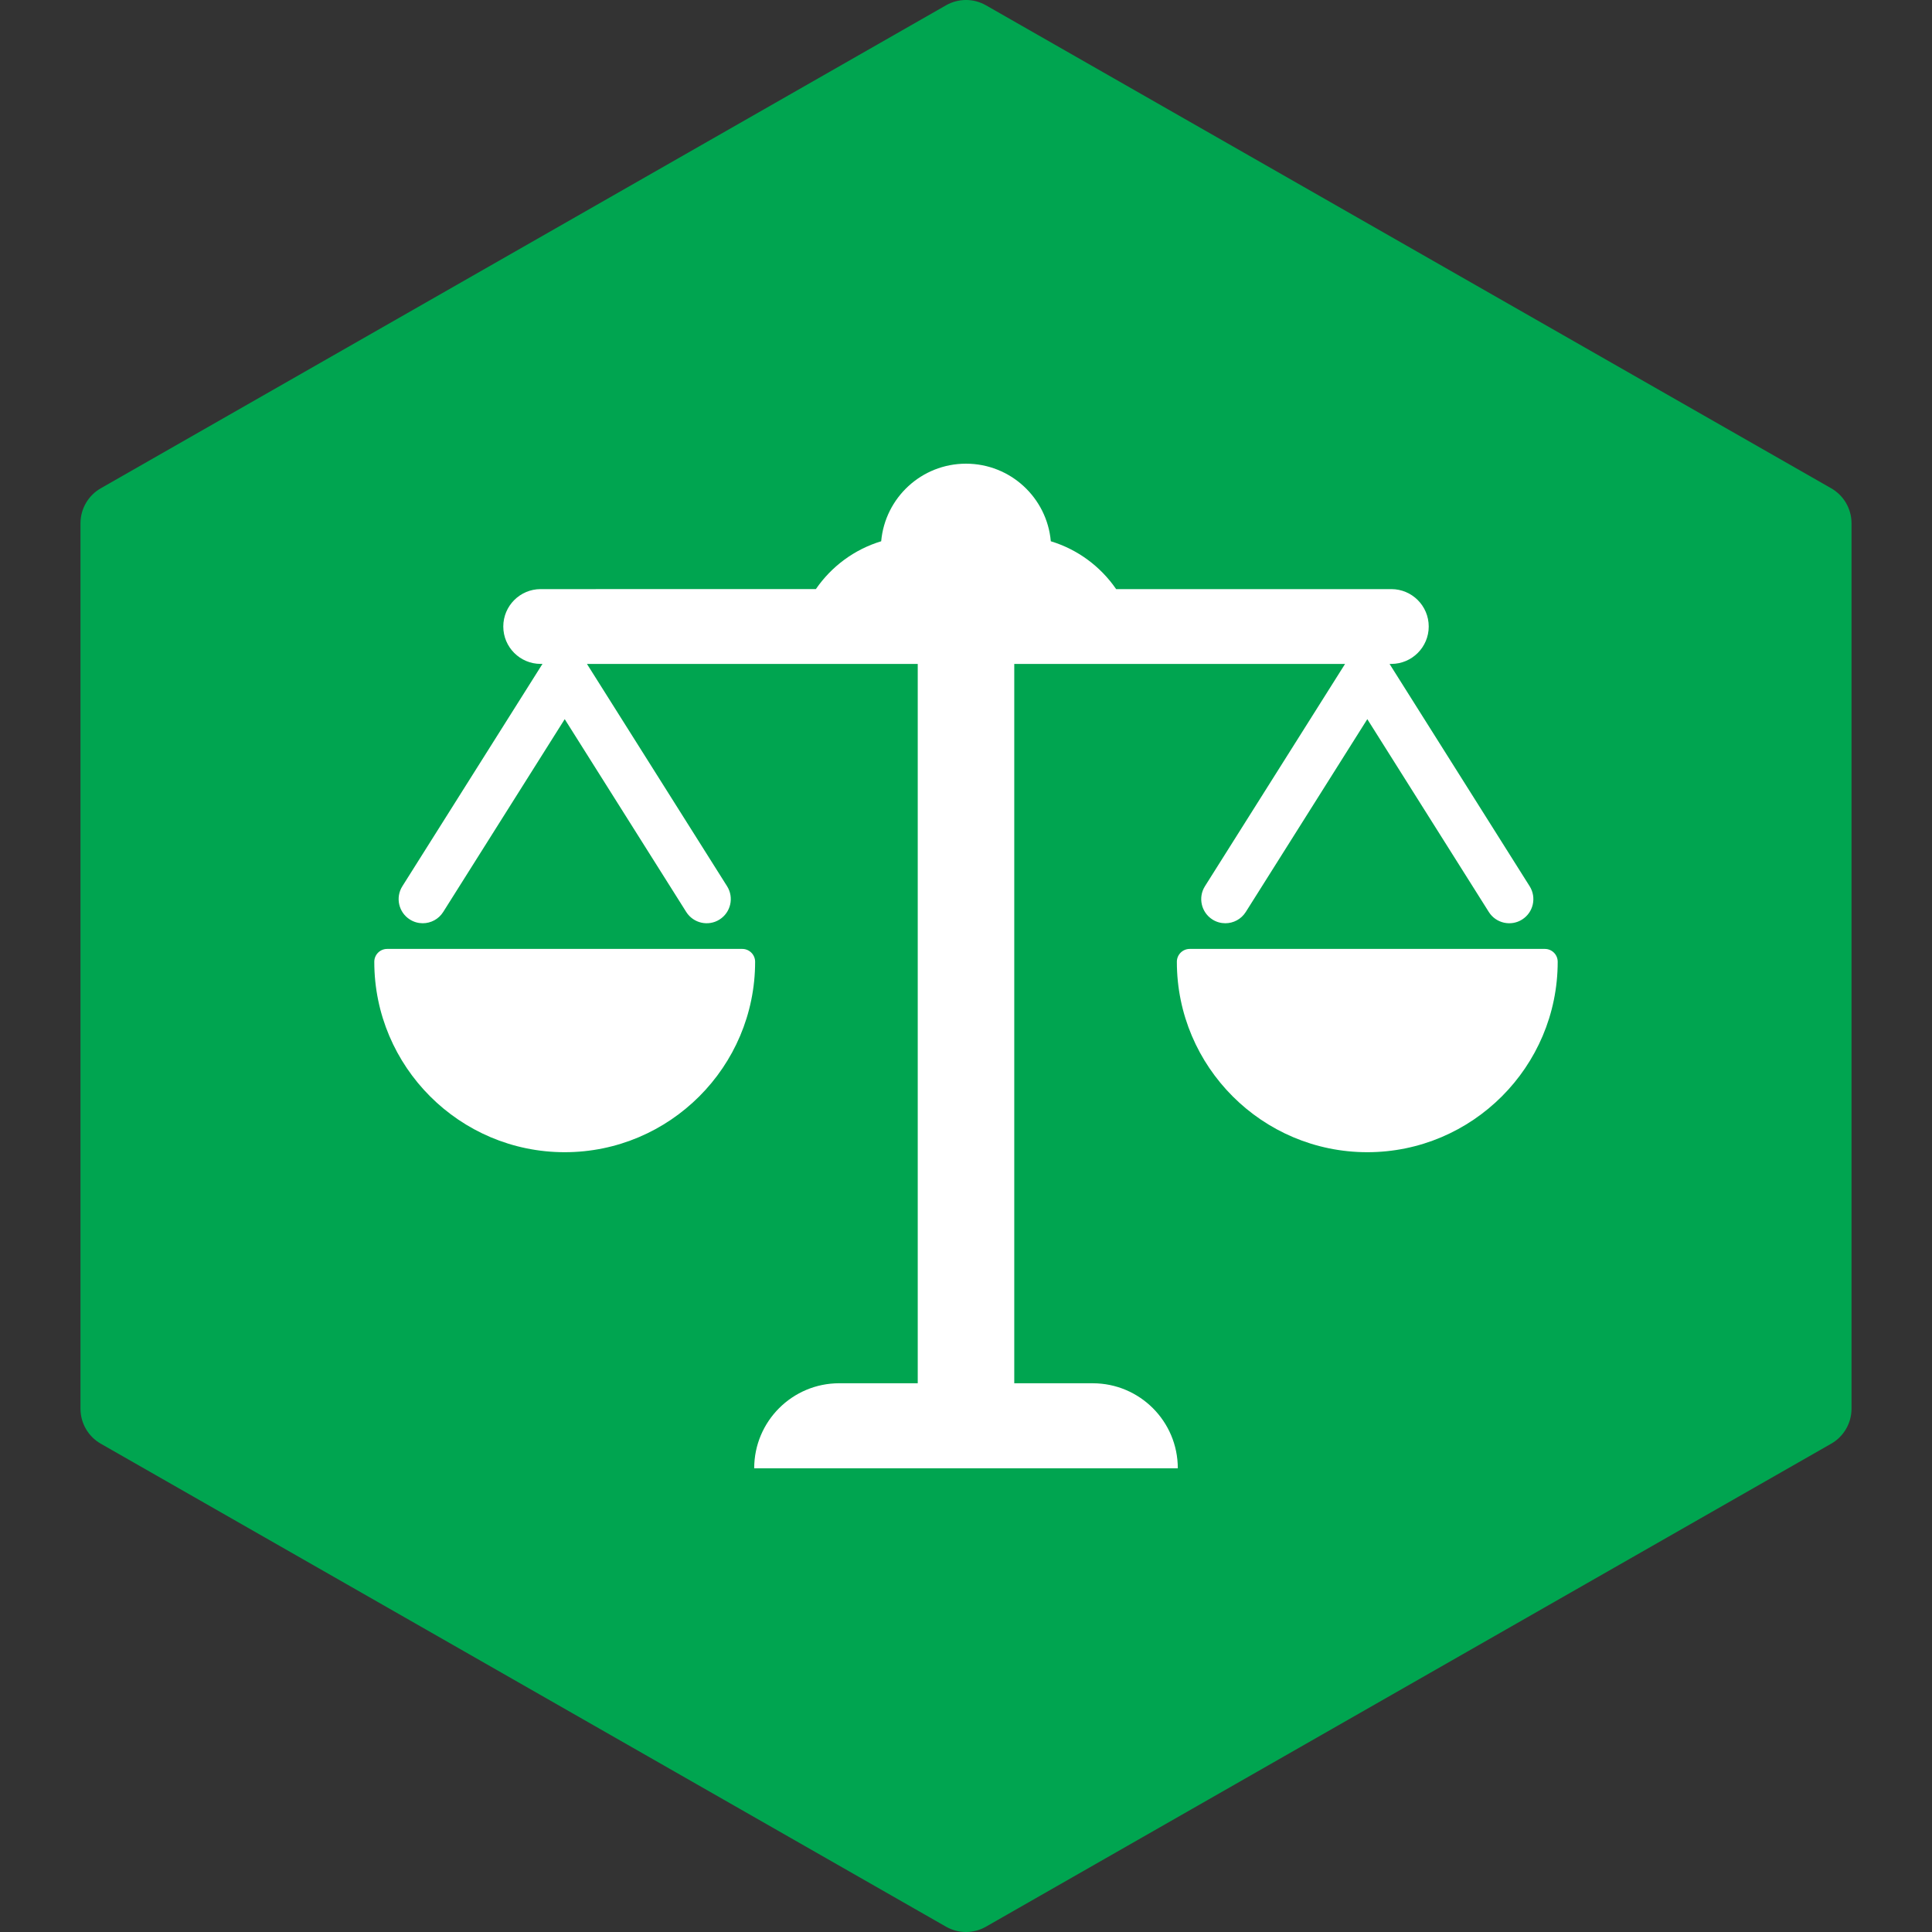 <?xml version="1.0" encoding="utf-8"?>
<!-- Generator: Adobe Illustrator 16.0.0, SVG Export Plug-In . SVG Version: 6.00 Build 0)  -->
<!DOCTYPE svg PUBLIC "-//W3C//DTD SVG 1.1//EN" "http://www.w3.org/Graphics/SVG/1.1/DTD/svg11.dtd">
<svg version="1.1" id="Layer_1" xmlns="http://www.w3.org/2000/svg" xmlns:xlink="http://www.w3.org/1999/xlink" x="0px" y="0px"
	 width="100px" height="100px" viewBox="0 0 100 100" enable-background="new 0 0 100 100" xml:space="preserve">
<rect x="0" y="0" width="100" height="100" fill="#333333" stroke="none"/>
<g>
	<g>
		<path fill="#00A550" d="M94.783,25.274l-43.75-25c-0.642-0.366-1.425-0.366-2.067,0l-43.75,25c-0.649,0.371-1.05,1.063-1.05,1.809
			v45.834c0,0.745,0.4,1.437,1.05,1.808l43.75,25C49.287,99.908,49.642,100,50,100s0.712-0.092,1.033-0.275l43.75-25
			c0.65-0.371,1.051-1.063,1.051-1.808V27.083C95.834,26.337,95.434,25.646,94.783,25.274z"/>
	</g>
</g>
<g>
	<g>
		<g>
			<path fill="#FFFFFF" d="M56.561,71.598h-4.063V34.364h17.123l-7.254,11.508c-0.367,0.583-0.191,1.355,0.391,1.723
				c0.207,0.131,0.438,0.192,0.666,0.192c0.414,0,0.82-0.207,1.057-0.583l6.291-9.981l6.289,9.981
				c0.367,0.583,1.141,0.759,1.723,0.391c0.584-0.368,0.758-1.139,0.391-1.723l-7.252-11.508h0.092c1.068,0,1.936-0.867,1.936-1.936
				s-0.867-1.936-1.936-1.936H57.771c-0.805-1.17-1.992-2.056-3.381-2.476C54.191,25.766,52.303,24,50,24
				c-2.302,0-4.19,1.766-4.39,4.016c-1.39,0.42-2.576,1.306-3.381,2.476H27.986c-1.069,0-1.936,0.867-1.936,1.936
				s0.867,1.936,1.936,1.936h0.092l-7.252,11.508c-0.368,0.583-0.193,1.355,0.391,1.723c0.207,0.131,0.437,0.192,0.665,0.192
				c0.415,0,0.821-0.207,1.058-0.583l6.29-9.981l6.29,9.981c0.368,0.583,1.14,0.759,1.723,0.391
				c0.583-0.368,0.758-1.139,0.391-1.723L30.38,34.364h17.122v37.233h-4.063c-2.431,0-4.402,1.972-4.402,4.402h21.926
				C60.963,73.569,58.992,71.598,56.561,71.598z"/>
			<path fill="#FFFFFF" d="M38.419,49.116H20.039c-0.368,0-0.666,0.298-0.666,0.666c0,5.435,4.421,9.856,9.856,9.856
				c5.435,0,9.856-4.421,9.856-9.856C39.085,49.414,38.787,49.116,38.419,49.116z"/>
			<path fill="#FFFFFF" d="M79.961,49.116H61.58c-0.367,0-0.666,0.298-0.666,0.666c0,5.435,4.422,9.856,9.857,9.856
				s9.855-4.421,9.855-9.856C80.627,49.414,80.33,49.116,79.961,49.116z"/>
		</g>
	</g>
</g>
</svg>

